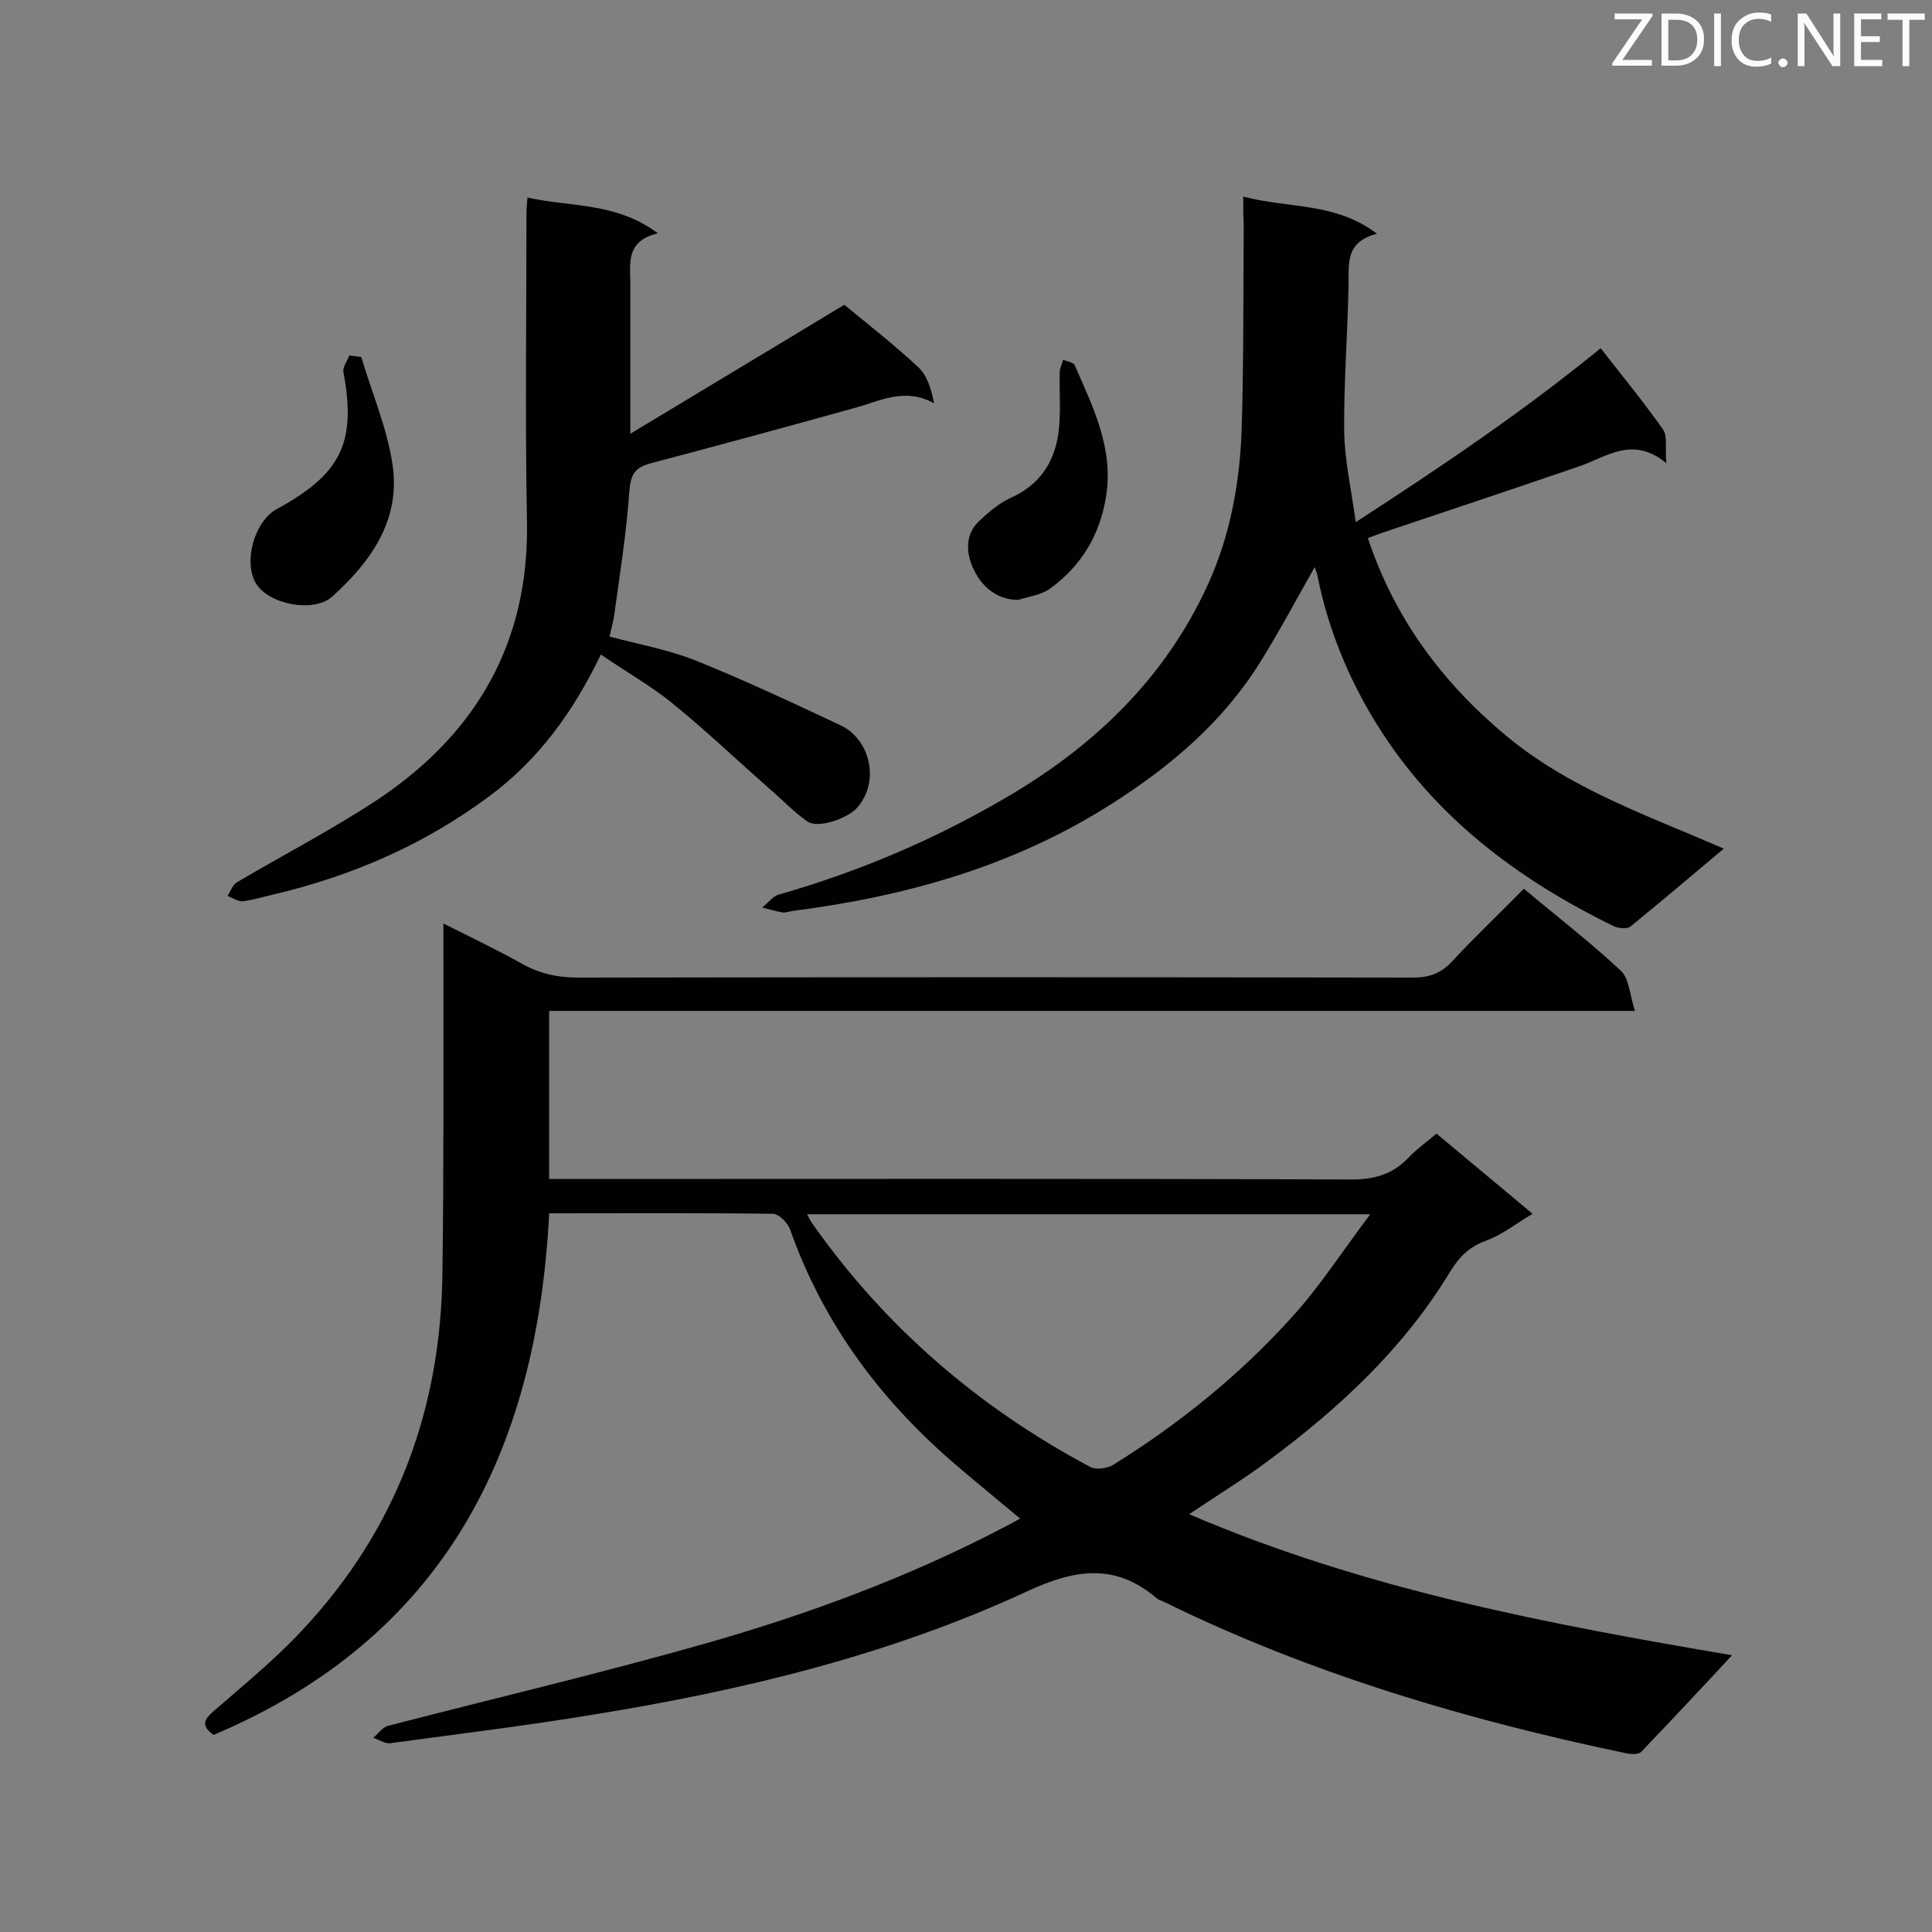 <svg enable-background="new 0 0 400 400" viewBox="0 0 400 400" xmlns="http://www.w3.org/2000/svg"><rect x="0" y="0" width="400" height="400" fill="#808080" stroke="none"/><path d="m297.4 234.7c6.7 5.6 13.1 10.9 19.9 16.6-3.5 2.1-6.4 4.4-9.7 5.6-3.6 1.3-5.6 3.5-7.5 6.6-9.6 15.8-22.9 28.1-37.6 39-5.1 3.8-10.5 7.1-16.3 11 36.6 15.7 74.8 22.8 112.4 29.2-6.2 6.7-12.5 13.4-18.8 20-.6.6-2.1.5-3.1.3-33-6.9-65.2-16.4-95.6-31.3-.5-.3-1.1-.4-1.5-.7-8.6-7.4-16.9-6.2-27-1.5-28.5 13.2-58.9 20.5-89.8 25.5-13.9 2.3-27.9 4-41.9 5.9-1.1.2-2.4-.7-3.6-1.1 1-.9 1.9-2.2 3.1-2.5 22-5.7 44.1-10.9 65.9-17.1 21-6 41.6-13.6 61-23.7 1.2-.6 2.5-1.3 3.9-2.1-4.4-3.7-8.6-7.1-12.7-10.6-15.8-13.4-27.9-29.4-34.9-49.2-.5-1.4-2.3-3.3-3.6-3.3-15.3-.2-30.6-.1-46.3-.1-2.5 49.5-21.9 87.9-69.5 108-2.7-2-1.9-3.2 0-4.9 6.2-5.4 12.6-10.6 18.2-16.6 19.6-20.8 28.9-45.8 29.2-74.2.3-22.2.2-44.5.2-66.7 0-1.6 0-3.2 0-5.6 5.8 2.9 11.2 5.5 16.4 8.4 3.6 2 7.3 2.8 11.5 2.8 57.6-.1 115.2-.1 172.8 0 3.3 0 5.7-.8 8-3.2 4.8-5.2 9.9-10 15-15.2 6.9 5.8 13.8 11.1 20.1 17 1.7 1.6 1.8 4.9 2.9 8.3-75.7 0-150.1 0-224.8 0v34.8h5.4c53.6 0 107.1-.1 160.7.1 4.8 0 8.6-1.1 11.9-4.6 1.6-1.7 3.6-3.1 5.7-4.9zm-13.7 16.7c-39.9 0-78.1 0-116.6 0 .5.9.7 1.4 1 1.8 15.1 21.5 34.5 38.2 57.6 50.5 1.2.7 3.7.3 4.9-.5 13.5-8.4 25.9-18.4 36.6-30.2 5.9-6.4 10.6-13.8 16.5-21.6z" fill="#010101"/><path d="m257.4 40.7c9.4 2.5 19 1.1 27.7 7.7-6.7 1.7-5.8 6.3-5.9 10.8-.2 10.1-1 20.2-.9 30.2.1 5.8 1.4 11.6 2.4 18.7 18.2-11.8 34.9-23.1 50.7-36 4.3 5.5 8.8 11 12.9 16.8 1 1.4.4 3.8.7 7-6.9-5.7-12.2-1.4-17.9.6-13.7 4.7-27.5 9.3-41.2 13.9-.8.3-1.6.6-2.7 1 5.5 16.6 15.4 29.9 28.6 40.9s29.2 16.5 45.1 23.4c-6.7 5.6-12.9 10.9-19.3 16.1-.7.6-2.4.4-3.4 0-20.1-9.8-37.4-22.8-49.3-42.1-5.8-9.4-9.9-19.5-12.1-30.3-.1-.7-.4-1.3-.6-2-3.8 6.7-7.3 13.3-11.3 19.7-7.7 12.4-18.6 21.6-30.7 29.3-20.2 12.9-42.6 19.2-66.1 22.2-.7.1-1.5.4-2.1.3-1.4-.2-2.8-.7-4.2-1 1.2-.9 2.2-2.4 3.5-2.7 16.4-4.7 32-11.3 46.7-19.9 18.3-10.6 33.1-24.7 42-44.1 4.8-10.4 6.8-21.8 7.1-33.2.4-13.8.3-27.7.4-41.6-.1-1.5-.1-3.1-.1-5.7z" fill="#010101"/><path d="m124.4 135.5c-5.8 12.1-13.1 22-23.3 29.5-13.2 9.8-28.1 16.3-44.1 20.1-2.2.5-4.5 1.2-6.7 1.5-1 .1-2.1-.7-3.2-1.1.6-.9 1-2.2 1.9-2.8 9.8-5.8 19.9-11 29.4-17.3 20.3-13.6 31.2-32.5 30.7-57.5-.4-21.4-.1-42.7-.1-64.1 0-.7.1-1.4.2-2.9 8.9 2 18.3.9 27 7.4-7 1.7-5.6 6.6-5.7 11v30.5c15.9-9.6 31.1-18.7 44.3-26.7 5.6 4.6 10.7 8.6 15.4 13 1.8 1.7 2.6 4.5 3.2 7.4-6.2-3.4-11.3-.4-16.6 1-14 3.9-28 7.7-42 11.4-3.4.9-4.2 2.3-4.5 5.8-.6 8.7-2 17.4-3.2 26.1-.2 1.2-.6 2.5-.9 4 6.1 1.6 12.1 2.7 17.7 4.9 10.2 4.1 20.2 8.8 30.2 13.5 6.1 2.9 8.2 11.8 3.2 17.2-1.9 2-7.8 4.2-10.1 2.7-2.9-2-5.3-4.6-8-6.9-6.7-5.9-13.1-12-20-17.6-4.4-3.6-9.6-6.5-14.8-10.1z" fill="#010101"/><path d="m74.8 73.9c2.2 7.5 5.4 14.8 6.5 22.5 1.6 11.3-4.5 19.9-12.5 27.1-3.9 3.5-13.2 1.6-15.8-2.7-2.7-4.5-.3-12.9 4.3-15.4 13.4-7.3 16.5-13.8 13.8-28.4-.2-1 .8-2.2 1.2-3.4.8.1 1.7.2 2.5.3z" fill="#010101"/><path d="m210.8 124.2c-4.6 0-7.6-3-9.1-6.1-1.5-2.9-2.2-7.1.9-10.1 2-1.9 4.2-3.8 6.6-4.9 5.9-2.6 9-7.2 9.9-13.2.6-4.2.2-8.5.3-12.8 0-.9.5-1.7.7-2.6.8.3 2.1.5 2.4 1.1 3.8 8.7 8.1 17.2 6.5 27.2-1.3 8-5.1 14.3-11.5 19-1.9 1.4-4.5 1.7-6.7 2.4z" fill="#010101"/><g fill="#fcfbfa"><path d="m342.2 3.2-6.3 9.2h6.1v1.2h-8.2v-.5l6.2-9.1h-5.7v-1.2h7.8v.4z"/><path d="m344 13.7v-10.9h3.1c1.6 0 3 .5 4.1 1.4 1.1 1 1.6 2.2 1.6 3.9s-.5 3-1.6 4-2.5 1.5-4.2 1.5h-3zm1.4-9.6v8.4h1.6c1.4 0 2.5-.4 3.2-1.1.8-.8 1.2-1.8 1.2-3.2s-.4-2.4-1.2-3.1-1.8-1-3.1-1z"/><path d="m356.3 2.8v10.9h-1.4v-10.9z"/><path d="m366.6 13.2c-.8.4-1.8.6-3 .6-1.6 0-2.8-.5-3.7-1.5s-1.4-2.3-1.4-3.9c0-1.7.5-3.2 1.6-4.2s2.4-1.6 4-1.6c1 0 1.9.1 2.6.4v1.5c-.8-.4-1.6-.6-2.6-.6-1.2 0-2.2.4-3 1.2s-1.1 1.9-1.1 3.3c0 1.3.4 2.3 1.1 3.1s1.6 1.1 2.8 1.1c1.1 0 2-.2 2.8-.7v1.3z"/><path d="m368.2 13c0-.3.1-.5.3-.6.2-.2.4-.3.6-.3.3 0 .5.1.7.3s.3.4.3.6-.1.5-.3.6c-.2.2-.4.3-.7.3s-.5-.1-.6-.3c-.2-.2-.3-.4-.3-.6z"/><path d="m381.1 13.7h-1.7l-5.5-8.4c-.2-.2-.3-.5-.4-.7 0 .2.1.8.1 1.5v7.6h-1.4v-10.9h1.8l5.3 8.3c.3.4.4.6.4.8 0-.3-.1-.8-.1-1.6v-7.5h1.4v10.9z"/><path d="m389.7 13.7h-5.8v-10.9h5.6v1.2h-4.2v3.5h3.9v1.2h-3.9v3.7h4.4z"/><path d="m398.4 4.1h-3.1v9.6h-1.4v-9.6h-3.1v-1.3h7.7v1.3z"/></g></svg>